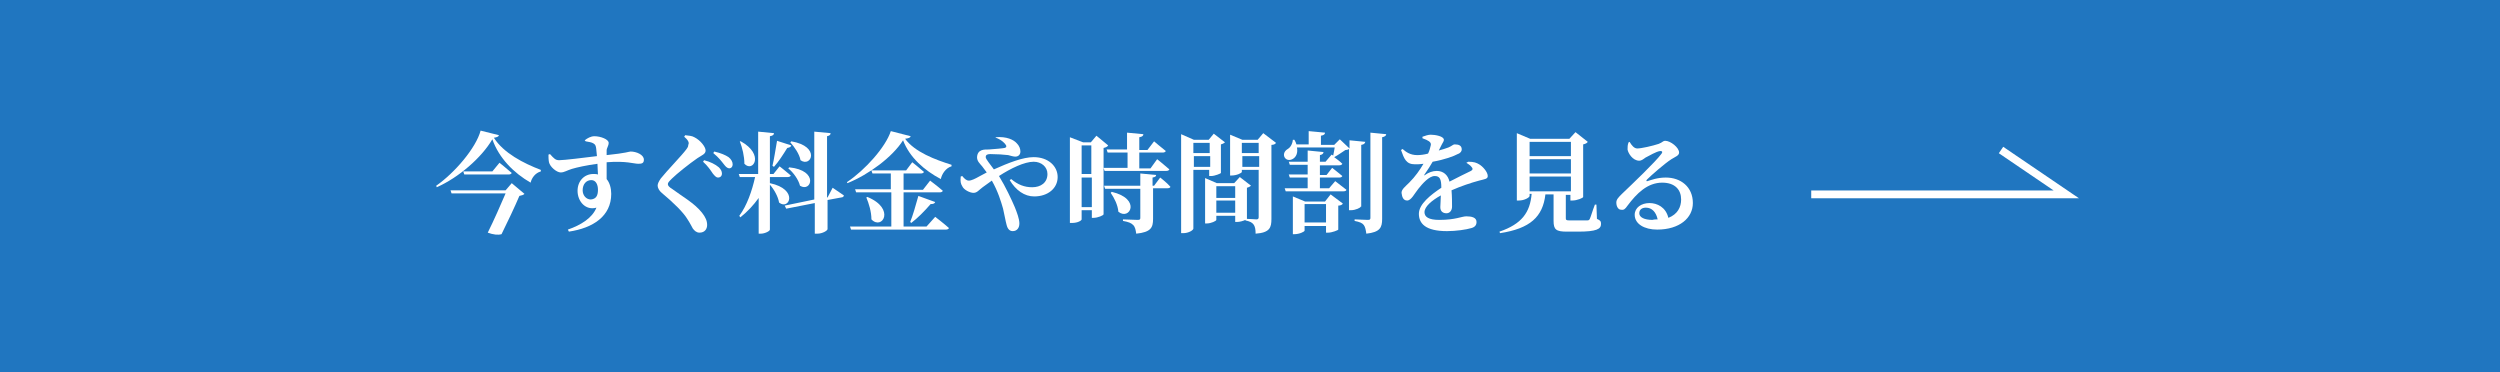<?xml version="1.0" encoding="utf-8"?>
<!-- Generator: Adobe Illustrator 28.0.0, SVG Export Plug-In . SVG Version: 6.00 Build 0)  -->
<svg version="1.1" id="レイヤー_1" xmlns="http://www.w3.org/2000/svg" xmlns:xlink="http://www.w3.org/1999/xlink" x="0px"
	 y="0px" viewBox="0 0 490 73" style="enable-background:new 0 0 490 73;" xml:space="preserve">
<style type="text/css">
	.st0{fill:#2076C0;}
	.st1{enable-background:new    ;}
	.st2{fill:#FFFFFF;}
	.st3{fill:none;stroke:#FFFFFF;stroke-width:1.525;stroke-miterlimit:10;}
</style>
<g id="base">
</g>
<g id="new">
	<rect y="0" class="st0" width="490" height="73"/>
	<g>
		<g class="st1">
			<path class="st2" d="M97.8,26.5c-0.1,0.3-0.4,0.4-1,0.5c1.9,3,5.8,5,9.2,6.3l0,0.3c-1.1,0.3-1.8,1.3-2,2.2
				c-3.3-1.9-6.2-4.8-7.5-8.5c-2.1,3.6-6.6,7.5-10.9,9.4l-0.1-0.3c3.6-2.5,7.8-7.4,8.7-10.8L97.8,26.5z M100.3,35.9l2.5,2.1
				c-0.2,0.2-0.5,0.3-1,0.4c-0.8,1.9-2.4,5.3-3.5,7.5c-0.7,0.2-1.6,0.1-2.7-0.3c1.2-2.4,2.6-5.6,3.5-7.7H88.5l-0.2-0.6h10.8
				L100.3,35.9z M97.9,31.9c0,0,1.5,1.2,2.4,2c-0.1,0.2-0.3,0.3-0.6,0.3H91l-0.2-0.6h5.7L97.9,31.9z"/>
			<path class="st2" d="M114.6,27.5c0.5-0.4,1.2-0.8,1.9-0.8c1.2,0,2.8,0.6,2.8,1.3c0,0.6-0.4,1-0.4,1.5c0,0.2,0,0.5,0,0.9
				c3.9-0.4,4.4-0.7,4.7-0.7c1.1,0,2.6,0.6,2.6,1.6c0,0.7-0.4,0.8-1.1,0.8c-0.9,0-2.3-0.6-6.2-0.3c0,1,0,2.2,0,3.3
				c0.6,0.7,0.9,1.8,0.9,2.9c0,4.4-3.6,6.7-8.3,7.4l-0.2-0.4c2.6-0.9,4.8-2.3,5.6-4.3c-2.1,0.6-3.7-1.2-3.7-3.3
				c0-1.9,1.3-3.3,3.1-3.3c0.3,0,0.6,0,0.9,0.1c0-0.6-0.1-1.3-0.1-2.1c-2.2,0.3-4,0.7-5,1c-1,0.3-1.5,0.7-2.2,0.7
				c-0.8,0-2.1-1.1-2.3-2c-0.1-0.5-0.1-1.1-0.1-1.5l0.3-0.1c0.8,0.9,1.1,1.2,1.8,1.2c0.9,0,5-0.5,7.4-0.8c-0.1-0.7-0.1-1.4-0.2-1.8
				c-0.1-0.4-0.2-0.5-0.5-0.7c-0.3-0.2-0.9-0.3-1.5-0.4L114.6,27.5z M117.2,37.2c0-1-0.4-1.9-1.3-1.9c-1,0-1.7,0.8-1.7,2
				c0,1,0.7,1.8,1.6,1.8C116.8,39,117.2,38.4,117.2,37.2z"/>
			<path class="st2" d="M134.1,26.8l0.2-0.3c0.7,0.1,1.3,0.1,1.8,0.4c1.2,0.6,2.2,1.9,2.2,2.6c0,0.7-0.7,0.9-1.6,1.5
				c-1.6,1.1-4.1,3.1-5,4c-0.6,0.6-0.8,0.8-0.8,1.1c0,0.3,0.3,0.6,0.8,0.9c2,1.5,4.4,2.8,5.9,4.7c0.7,0.9,1,1.6,1,2.4
				c0,0.7-0.4,1.5-1.5,1.5c-0.6,0-1-0.4-1.3-0.8c-0.3-0.5-0.5-1-1.1-1.9c-0.8-1.3-2.5-3-5-5.1c-0.5-0.4-0.8-1-0.8-1.4
				c0-0.4,0.2-0.8,0.6-1.4c1.1-1.4,4.2-4.6,5-5.7c0.3-0.4,0.4-0.6,0.4-0.9C135.2,27.9,134.7,27.3,134.1,26.8z M139.7,34
				c-0.4-0.6-1-1.5-1.9-2.3l0.2-0.3c1.2,0.3,2.2,0.8,2.9,1.4c0.4,0.4,0.6,0.8,0.6,1.2c0,0.5-0.3,0.8-0.8,0.8
				C140.4,34.8,140.1,34.5,139.7,34z M141.8,32.1c-0.4-0.5-0.9-1.2-2-2.1l0.2-0.3c1.3,0.3,2.2,0.7,2.8,1.1c0.5,0.4,0.8,0.9,0.8,1.4
				c0,0.5-0.3,0.8-0.7,0.8C142.4,32.9,142.2,32.6,141.8,32.1z"/>
			<path class="st2" d="M150.9,35.9c5.7,1.2,3.8,5.4,1.8,3.8c-0.2-1.2-1-2.6-1.8-3.5V45c0,0.3-1,0.8-1.8,0.8h-0.4v-7
				c-1,1.4-2.2,2.7-3.6,3.8l-0.2-0.3c1.5-2,2.5-4.9,3.1-7.6H145l-0.2-0.6h3.8v-8.3l3.1,0.3c0,0.3-0.2,0.5-0.8,0.6v7.4h0.7l1.2-1.5
				c0,0,1.4,1.1,2.2,1.8c-0.1,0.2-0.3,0.3-0.6,0.3h-3.5V35.9z M145.2,27.7c4.7,2.6,2.4,6.2,0.7,4.4c0-1.5-0.4-3.1-0.9-4.4
				L145.2,27.7z M151.4,32.5c0.3-1.2,0.6-3.2,0.9-4.9l2.8,0.9c-0.1,0.3-0.3,0.4-0.8,0.5c-0.8,1.3-1.7,2.7-2.6,3.7L151.4,32.5z
				 M163.2,36.8c0,0,1.3,0.9,2.2,1.5c0,0.2-0.2,0.4-0.5,0.4l-2.7,0.5v5.7c0,0.3-1,0.9-2,0.9h-0.5v-6l-5.6,1.1l-0.3-0.6l5.8-1.2V25.8
				l3.2,0.3c0,0.3-0.2,0.5-0.7,0.6v12l0.1,0L163.2,36.8z M154.7,32.8c5.9,0.6,4.3,5,2.1,3.6c-0.3-1.2-1.3-2.6-2.3-3.4L154.7,32.8z
				 M155.1,27.7c5.8,1,3.9,5.2,1.8,3.7c-0.2-1.2-1.2-2.6-2-3.5L155.1,27.7z"/>
			<path class="st2" d="M178.5,26.7c-0.1,0.3-0.4,0.4-1.1,0.5c1.9,2.6,5.9,4.1,9.1,5.1l0,0.3c-1.1,0.3-1.9,1.5-2.1,2.5
				c-3.2-1.7-6.1-4.2-7.4-7.6c-2.1,3.3-6.7,6.7-10.9,8.4l-0.1-0.2c3.6-2.4,7.6-6.9,8.6-10L178.5,26.7z M183.3,42.5
				c0,0,1.7,1.3,2.7,2.2c-0.1,0.2-0.3,0.3-0.6,0.3h-18.6l-0.2-0.6h8.1v-6.7h-6.9l-0.2-0.6h7V34h-3.6l-0.2-0.6h6.8l1.2-1.6
				c0,0,1.4,1.1,2.3,1.9c-0.1,0.2-0.3,0.3-0.6,0.3h-3.4v3.2h3.8l1.4-1.8c0,0,1.6,1.2,2.5,2c-0.1,0.2-0.3,0.3-0.6,0.3h-7.1v6.7h4.5
				L183.3,42.5z M170,38.6c5.6,2.3,2.9,6.6,0.8,4.4c0-1.5-0.5-3.1-1-4.3L170,38.6z M178.4,43.5c0.5-1.2,1.1-3.3,1.6-5.1l3.3,1.2
				c-0.1,0.3-0.4,0.4-0.9,0.4c-1.2,1.4-2.6,2.8-3.8,3.7L178.4,43.5z"/>
			<path class="st2" d="M195.1,26.9c2.2-0.2,3.6,0.5,4.2,1.2c0.5,0.5,0.7,1.1,0.7,1.6c0,0.6-0.4,1-1,1c-0.4,0-1-0.2-1.4-0.3
				c-0.7-0.1-2.3-0.2-3.5-0.2c-0.5,0-0.9,0.1-0.9,0.6c0,0.4,0.9,1.4,1.6,2.4c2.9-1.3,5.7-2.4,7.8-2.4c2.9,0,4.7,1.8,4.7,3.9
				c0,2.2-1.9,3.8-4.6,3.8c-1.9,0-3.6-1.2-4.8-3.2l0.3-0.2c1.3,1.1,2.6,1.6,4.1,1.6c1.7,0,3-0.9,3-2.6c0-1.4-1.2-2.4-2.7-2.4
				c-1.8,0-4.5,1.3-6.8,2.8c1.3,2.1,2.5,4.7,3.1,6.1c0.4,1,0.9,2.3,0.9,3.2c0,0.9-0.5,1.5-1.3,1.5c-0.6,0-1-0.4-1.2-1.2
				c-0.2-0.7-0.4-1.9-0.7-3.2c-0.4-1.4-1-3.4-2.2-5.5c-0.6,0.4-1.2,0.9-1.8,1.3c-0.8,0.6-1.1,1.1-1.8,1.1c-0.7,0-1.9-0.6-2.2-1.3
				c-0.3-0.5-0.4-0.9-0.3-1.9l0.3-0.1c0.4,0.5,0.8,0.9,1.3,0.9c0.5,0,1.3-0.4,2-0.8c0.5-0.3,1-0.5,1.5-0.8c-0.3-0.4-0.6-0.8-0.9-1.2
				c-0.5-0.6-1-1-1-1.8c0.1-1.6,1.5-1.5,2.3-1.5c1.3-0.1,2.6-0.2,3.1-0.3c0.3-0.1,0.4-0.2,0.3-0.5c-0.2-0.4-0.9-1.1-2-1.5
				L195.1,26.9z"/>
			<path class="st2" d="M217.2,28.5c-0.1,0.2-0.4,0.4-0.9,0.5v13c0,0.2-1.1,0.7-2,0.7H214v-1.5H212V43c0,0.2-0.7,0.7-1.9,0.7h-0.4
				V26.9l2.6,1h1.5l1.1-1.3L217.2,28.5z M212,28.5v5.6h1.9v-5.6H212z M214,40.6v-5.8H212v5.8H214z M221,33v-3.1h-3.9l-0.2-0.6h4
				v-3.3l3.2,0.3c0,0.3-0.2,0.5-0.8,0.6v2.5h1.6l1.3-1.7c0,0,1.4,1.2,2.3,1.9c-0.1,0.2-0.3,0.3-0.6,0.3h-4.6V33h2.2l1.3-1.8
				c0,0,1.5,1.2,2.4,2c-0.1,0.2-0.3,0.3-0.6,0.3h-12.1l-0.2-0.6H221z M227.4,34.8c0,0,1.3,1,2,1.8c0,0.2-0.3,0.3-0.6,0.3H226v6
				c0,1.7-0.4,2.6-3.3,2.9c-0.1-0.7-0.2-1.3-0.6-1.7c-0.4-0.4-0.9-0.6-2-0.8v-0.3c0,0,2.4,0.1,2.9,0.1c0.4,0,0.5-0.1,0.5-0.4V37
				h-6.9l-0.2-0.6h7.1v-2.4l3.1,0.3c0,0.3-0.2,0.4-0.7,0.5v1.6h0.3L227.4,34.8z M217.9,37.6c5.9,1.4,3.5,5.7,1.3,3.9
				c-0.1-1.3-0.8-2.7-1.5-3.7L217.9,37.6z"/>
			<path class="st2" d="M233.9,33.3v11.5c0,0.3-0.9,0.9-2,0.9h-0.4V26.3l2.5,1.1h2.9l1-1.2l2.2,1.7c-0.1,0.1-0.4,0.3-0.8,0.4v5.6
				c0,0.1-1.2,0.6-1.9,0.6h-0.4v-1.2H233.9z M233.9,28v2h3.2v-2H233.9z M237.2,32.7v-2.1h-3.2v2.1H237.2z M250.1,28
				c-0.1,0.2-0.4,0.4-0.9,0.4v14.5c0,1.7-0.3,2.7-3.1,2.9c0-0.8-0.1-1.4-0.4-1.8c-0.3-0.4-0.7-0.6-1.6-0.8v-0.1
				c-0.4,0.2-1.1,0.4-1.6,0.4h-0.4v-1.2h-3.7v0.8c0,0.2-1,0.7-1.9,0.7h-0.3v-8.9l2.3,1h3.4l1.1-1.2l2.2,1.7
				c-0.1,0.1-0.4,0.3-0.8,0.4v6.1v0c0.5,0,1.6,0.1,1.9,0.1c0.3,0,0.4-0.2,0.4-0.4v-9.3h-3.3v0.4c0,0.2-1,0.7-2,0.7h-0.3v-8l2.4,1h3
				l1.1-1.3L250.1,28z M238.4,36.5v2.3h3.7v-2.3H238.4z M242.1,41.7v-2.4h-3.7v2.4H242.1z M243.4,28v2h3.3v-2H243.4z M246.8,32.7
				v-2.1h-3.3v2.1H246.8z"/>
			<path class="st2" d="M266.7,40.5c0,0.2-1,0.7-1.9,0.7h-0.4V29.2c-0.1,0.1-0.4,0.2-0.7,0.2c-0.6,0.4-1.6,1.1-2.2,1.4
				c0.4,0.3,1.1,0.8,1.6,1.3c-0.1,0.2-0.3,0.3-0.6,0.3h-3.8v1.9h1.3l1.1-1.4c0,0,1.3,1,2,1.6c-0.1,0.2-0.3,0.3-0.6,0.3h-3.8v2.1h1.8
				l1.2-1.4c0,0,1.3,1,2.2,1.7c0,0.2-0.3,0.3-0.6,0.3H252l-0.2-0.6h4.5v-2.1h-3.5l-0.2-0.6h3.7v-1.9h-3.5l-0.2-0.6h3.7v-2.2l3.1,0.3
				c0,0.3-0.2,0.5-0.7,0.6v1.3h1.1l1.2-1.4l0.3,0.2c0.1-0.4,0.2-1,0.3-1.6h-7.4c0.2,1-0.1,1.9-0.9,2.3c-1.4,0.7-2.4-1.1-0.9-2
				c0.5-0.3,0.9-0.9,1-1.8h0.3c0.2,0.3,0.3,0.6,0.4,0.9h2.4v-2.6l3.2,0.3c0,0.3-0.2,0.5-0.8,0.6v1.8h2.6l1.1-1.1l1.9,1.8v-1.6
				l3.1,0.3c-0.1,0.3-0.2,0.5-0.8,0.6V40.5z M260.8,38.1l2.4,1.8c-0.1,0.2-0.4,0.4-0.9,0.4V45c0,0.1-1.2,0.6-2,0.6h-0.4v-1.3h-4.2
				v0.9c0,0.2-1,0.7-2,0.7h-0.3v-7.4l2.4,1h3.9L260.8,38.1z M259.9,43.6V40h-4.2v3.6H259.9z M271.7,26.3c0,0.3-0.3,0.5-0.8,0.6v16
				c0,1.7-0.4,2.6-3.1,2.9c-0.1-0.7-0.2-1.3-0.5-1.7c-0.3-0.4-0.8-0.6-1.8-0.8V43c0,0,2.1,0.1,2.6,0.1c0.4,0,0.5-0.1,0.5-0.4V26
				L271.7,26.3z"/>
			<path class="st2" d="M287.8,31.7c1.1,0,1.6,0.2,2.1,0.5c0.7,0.4,1.7,1.5,1.7,2.3c0,0.6-0.6,0.6-1.7,0.9c-1.5,0.4-3.6,1.1-5.4,1.9
				c0.1,1.2,0.1,2.4,0.1,3.2c0,0.7-0.4,1.3-1.1,1.3c-0.6,0-1.2-0.3-1.2-1.2c0-0.6,0.1-1.4,0.1-2.3c-1.8,1-3.2,2.2-3.2,3.3
				c0,0.9,0.8,1.5,2.9,1.5c3.2,0,4.4-0.7,5.3-0.7c1,0,2,0.2,2,1.1c0,0.6-0.3,1-1,1.2c-1,0.3-3,0.6-4.8,0.6c-4.2,0-5.5-1.5-5.5-3.4
				s2.3-3.7,4.4-5.1c0-1.7-0.3-2.3-1.3-2.3c-1.1,0-2.4,1.5-3.2,2.5c-0.8,1-1.4,2.3-2.2,2.3c-0.7,0-1-0.6-1.1-1.5
				c0-0.7,0.7-1.2,1.5-2c1.2-1.2,2.1-2.5,2.8-3.7c-0.6,0.1-1.1,0.1-1.7,0.1c-1.7,0-2.1-1.1-2.7-2.8l0.3-0.2c0.7,0.6,1.5,1.2,2.9,1.2
				c0.6,0,1.4-0.1,2.1-0.3c0.3-0.6,0.4-1.1,0.5-1.5c0.1-0.3,0.1-0.6-0.3-0.9c-0.3-0.2-0.7-0.4-1.3-0.6l0-0.3
				c0.5-0.2,1.2-0.4,1.6-0.4c0.9,0,2.6,0.3,2.6,1c0,0.3-0.2,0.5-0.4,0.9l-0.6,1.2c0.7-0.2,1.4-0.4,1.9-0.6c0.7-0.3,0.9-0.6,1.2-0.6
				c0.8,0,1.4,0.2,1.4,1c0,0.3-0.2,0.7-0.8,0.9c-0.7,0.4-2.6,1.1-4.9,1.5c-0.4,0.7-0.9,1.5-1.6,2.5c-0.1,0.1,0,0.3,0.1,0.1
				c0.7-0.5,1.5-0.8,2.3-0.8c1.3,0,2.2,0.8,2.5,2.1c1.5-0.8,3.2-1.6,4.2-2.1c0.4-0.2,0.4-0.5,0.1-0.8c-0.2-0.3-0.7-0.6-1-0.8
				L287.8,31.7z"/>
			<path class="st2" d="M313,42.9c0.7,0.3,0.8,0.5,0.8,1c0,1-0.9,1.5-4.5,1.5h-2.2c-2.1,0-2.6-0.4-2.6-2.1v-5.2h-1.6
				c-0.5,4.4-3,6.7-8.9,7.6l-0.1-0.3c4.4-1.5,6-3.8,6.3-7.4h-0.4v0.4c0,0.3-1,0.9-2.1,0.9h-0.4V26.1l2.6,1.1h7.7l1.2-1.3l2.4,1.9
				c-0.1,0.2-0.4,0.4-0.9,0.5v10.3c0,0.2-1.2,0.7-2.1,0.7h-0.4v-1.1h-0.9v0.1v4.5c0,0.3,0.1,0.4,0.7,0.4h1.9c0.7,0,1.3,0,1.6,0
				c0.3,0,0.4-0.1,0.5-0.3c0.2-0.4,0.5-1.5,1-2.8h0.3L313,42.9z M299.8,27.8v2.8h8.1v-2.8H299.8z M307.9,31.2h-8.1V34h8.1V31.2z
				 M299.8,37.5h8.1v-2.9h-8.1V37.5z"/>
			<path class="st2" d="M319.4,27.8c0.4,0.7,0.9,1.3,1.5,1.3c0.8,0,3-0.5,4.2-0.9c0.8-0.3,0.8-0.6,1.3-0.6c1,0,2.7,1.3,2.7,2.3
				c0,0.6-0.7,0.8-1.5,1.3c-1.4,0.9-4,3.2-4.8,4c-0.2,0.2-0.1,0.4,0.1,0.3c0.7-0.2,1.9-0.7,3.6-0.7c2.9,0,5.3,1.8,5.3,5
				c0,2.9-2.6,5.2-7,5.2c-2.5,0-4.4-1.1-4.4-2.9c0-1.4,1.3-2.3,2.9-2.3c1.5,0,3.2,0.8,3.7,2.9c1.8-0.7,2.5-2.1,2.5-3.6
				c0-1.9-1.2-3.3-3.7-3.3c-2.9,0-5,2.1-6.8,4.5c-0.5,0.7-0.7,0.9-1.3,0.8c-0.5,0-0.9-0.6-0.9-1.4c0-0.6,0.4-1,1.1-1.7
				c2.1-2,6.6-6.3,7.7-7.8c0.4-0.5,0.1-0.6-0.2-0.6c-0.8,0.1-2.1,0.9-2.9,1.3c-0.4,0.3-0.8,0.6-1.2,0.6c-1.3,0-2.2-1.5-2.3-2.2
				c0-0.5,0-0.9,0.2-1.4L319.4,27.8z M324.9,43c-0.3-1.4-1.1-2.3-2.3-2.3c-0.8,0-1.3,0.4-1.3,1.1c0,0.8,1,1.3,2.6,1.3
				C324.2,43,324.6,43,324.9,43z"/>
		</g>
		<polyline class="st3" points="392.2,29.4 405,38.1 355,38.1 		"/>
	</g>
</g>
</svg>
